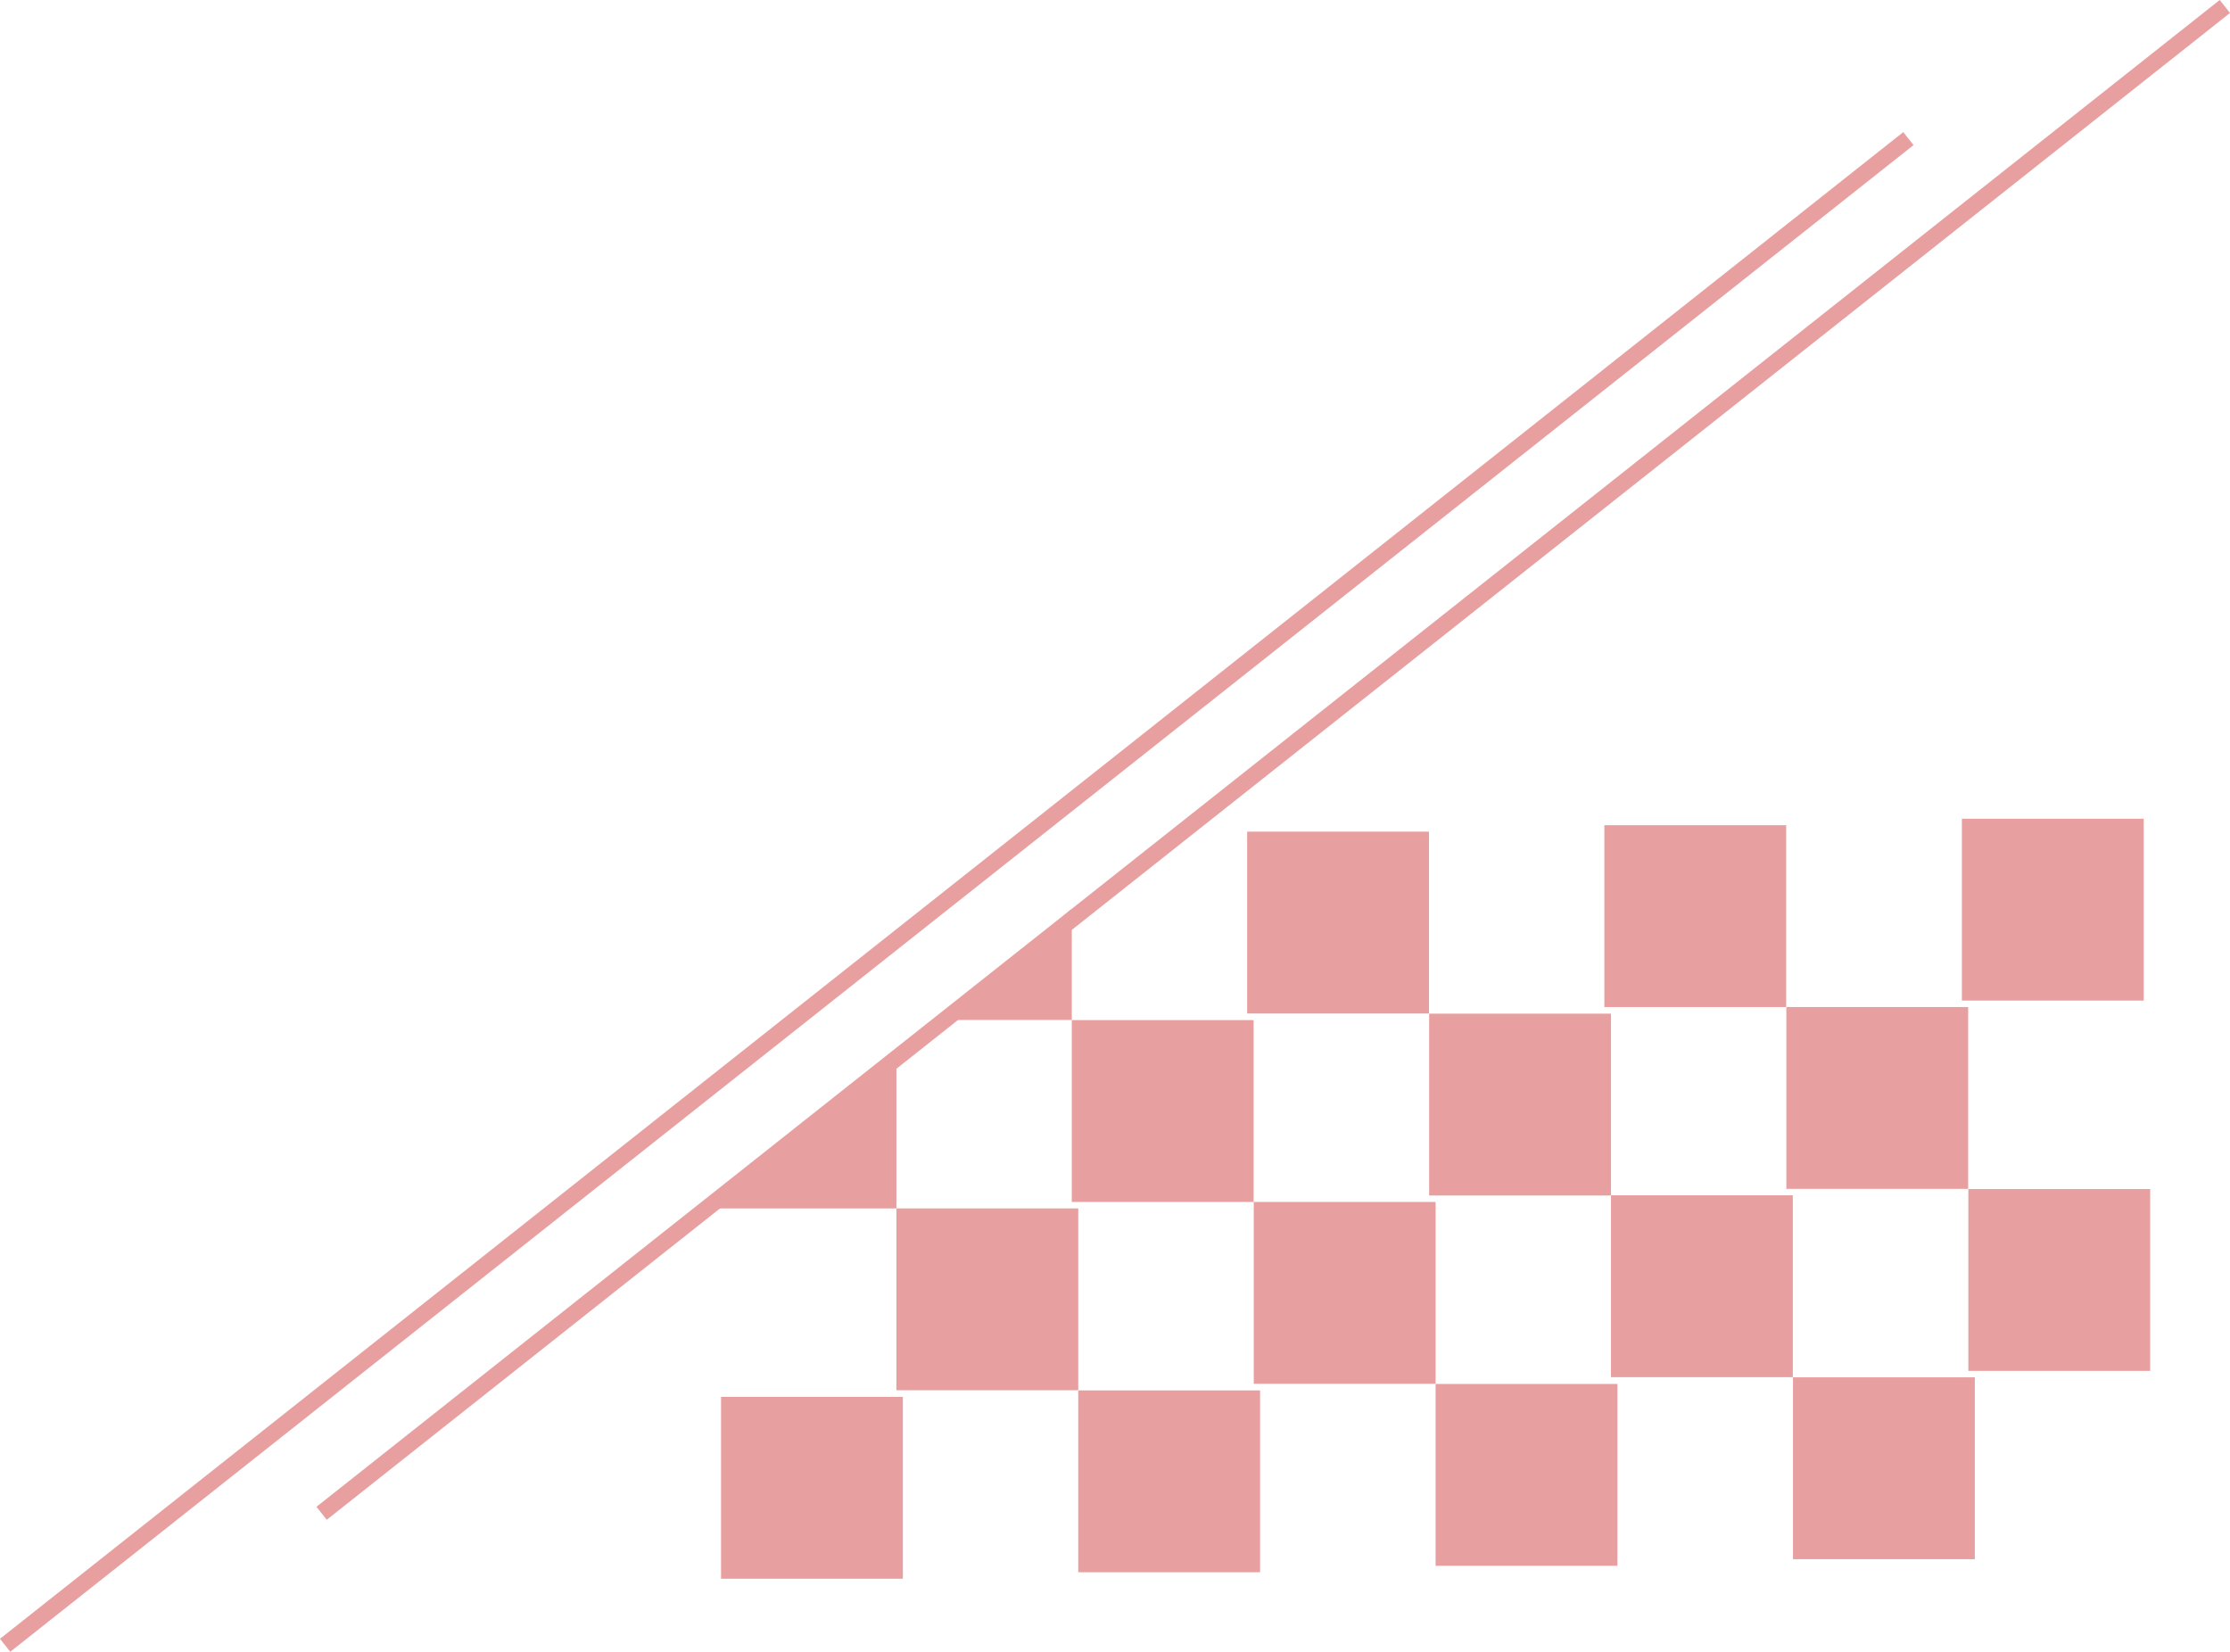 <?xml version="1.0" encoding="UTF-8"?>
<svg id="_レイヤー_2" data-name="レイヤー_2" xmlns="http://www.w3.org/2000/svg" viewBox="0 0 134.66 99.74">
  <defs>
    <style>
      .cls-1 {
        fill: #e89fa0;
      }

      .cls-2 {
        fill: none;
        stroke: #e89fa0;
        stroke-miterlimit: 10;
      }
    </style>
  </defs>
  <g id="_レイヤー_1-2" data-name="レイヤー_1">
    <g>
      <g>
        <line class="cls-2" x1="19.42" y1="91.38" x2="134.35" y2=".39"/>
        <line class="cls-2" x1=".31" y1="99.35" x2="115.24" y2="8.37"/>
      </g>
      <g>
        <rect class="cls-1" x="43.53" y="84.35" width="10.98" height="10.98" transform="translate(98.05 179.68) rotate(180)"/>
        <rect class="cls-1" x="54.13" y="72.97" width="10.98" height="10.98" transform="translate(119.24 156.92) rotate(180)"/>
        <polygon class="cls-1" points="54.13 63.88 54.13 72.97 43.14 72.97 54.13 63.88"/>
        <polygon class="cls-1" points="64.72 54.88 64.72 61.59 56.84 61.59 64.72 54.88"/>
        <rect class="cls-1" x="65.11" y="83.95" width="10.98" height="10.98" transform="translate(141.2 178.89) rotate(180)"/>
        <rect class="cls-1" x="75.7" y="72.58" width="10.98" height="10.98" transform="translate(162.39 156.14) rotate(180)"/>
        <rect class="cls-1" x="64.72" y="61.59" width="10.98" height="10.98" transform="translate(140.42 134.17) rotate(180)"/>
        <rect class="cls-1" x="75.31" y="50.22" width="10.98" height="10.98" transform="translate(161.6 111.42) rotate(180)"/>
        <rect class="cls-1" x="86.69" y="83.56" width="10.98" height="10.98" transform="translate(184.36 178.11) rotate(180)"/>
        <rect class="cls-1" x="97.28" y="72.19" width="10.98" height="10.98" transform="translate(205.54 155.35) rotate(180)"/>
        <rect class="cls-1" x="86.29" y="61.2" width="10.98" height="10.98" transform="translate(183.57 133.39) rotate(180)"/>
        <rect class="cls-1" x="96.89" y="49.82" width="10.98" height="10.98" transform="translate(204.75 110.63) rotate(180)"/>
        <rect class="cls-1" x="108.26" y="83.17" width="10.98" height="10.98" transform="translate(227.51 177.32) rotate(180)"/>
        <rect class="cls-1" x="118.85" y="71.79" width="10.98" height="10.98" transform="translate(248.69 154.57) rotate(180)"/>
        <rect class="cls-1" x="107.87" y="60.81" width="10.98" height="10.98" transform="translate(226.72 132.6) rotate(180)"/>
        <rect class="cls-1" x="118.46" y="49.43" width="10.98" height="10.98" transform="translate(247.91 109.85) rotate(180)"/>
      </g>
    </g>
  </g>
</svg>